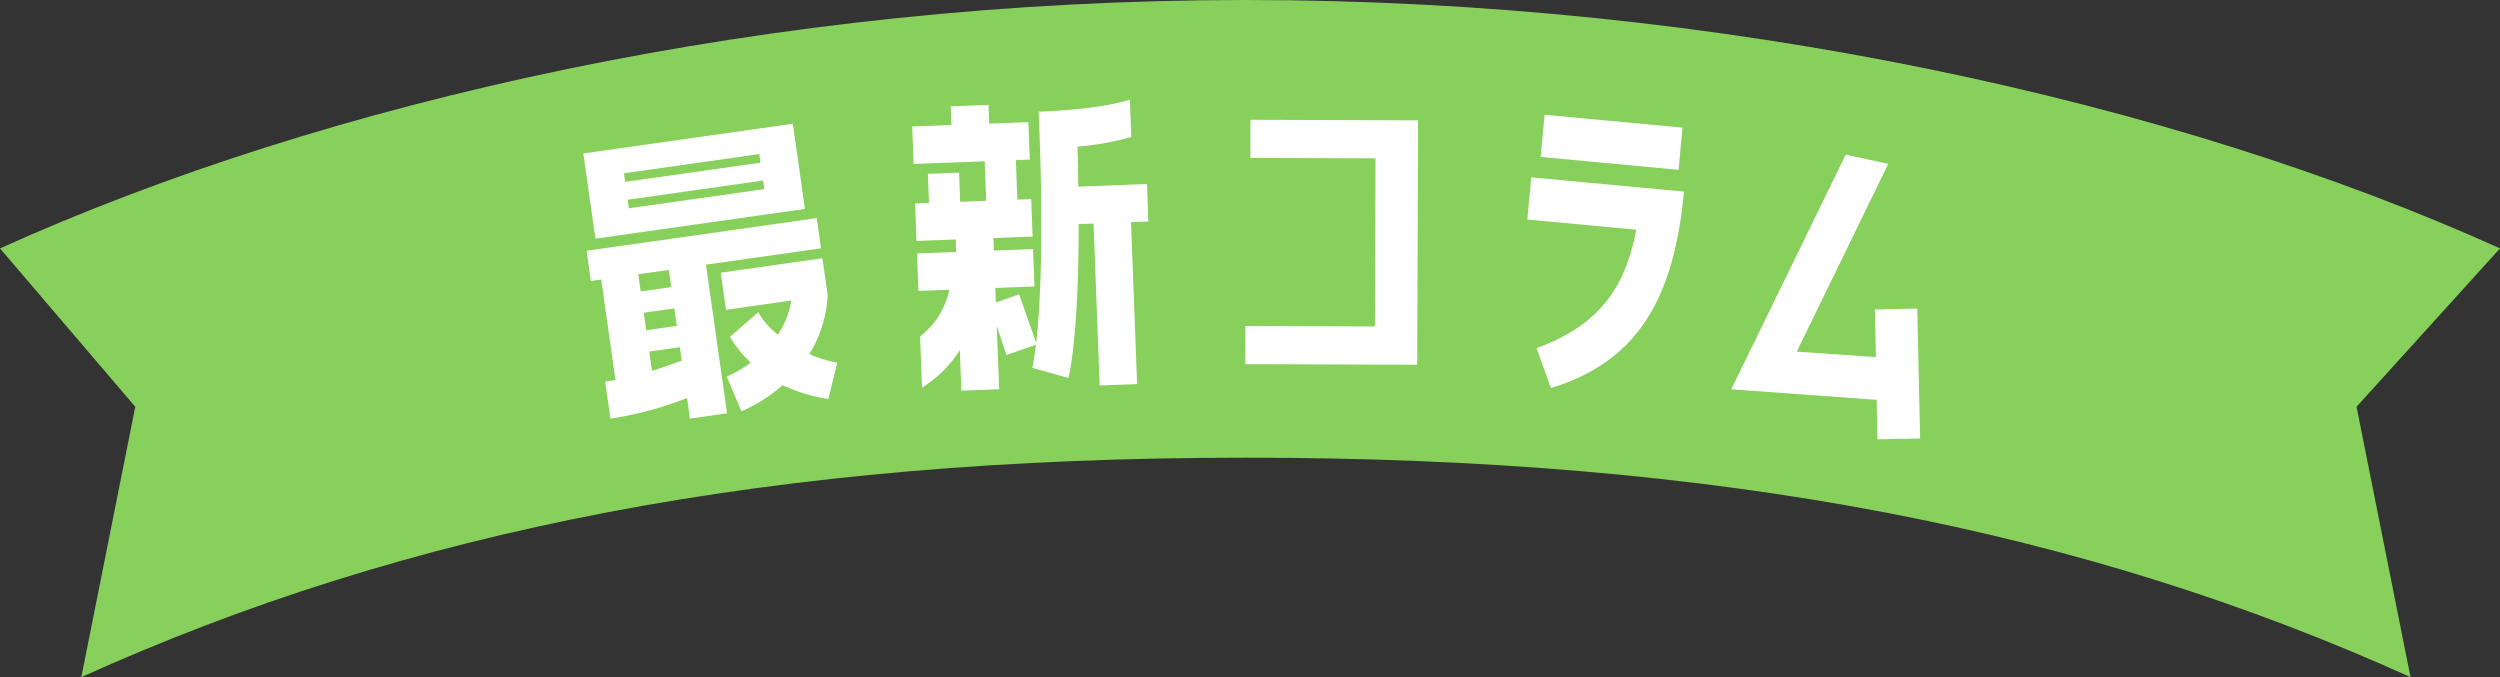 <svg xmlns="http://www.w3.org/2000/svg" width="363.171" height="98.367" viewBox="0 0 363.171 98.367"><rect x="0" y="0" width="363.171" height="98.367" fill="#333333" stroke="none"/><defs><style>.a{fill:#87d05c;}.b{fill:#fff;}</style></defs><path class="a" d="M11.811,98.367C59.082,77,112.074,66.487,180.992,66.487S302.9,77,350.172,98.367l-7.84-39.275,20.839-23.007C315.9,14.719,249.9,0,180.992,0S47.273,14.719,0,36.085L19.652,59.092Z"/><path class="b" d="M84.738,22.292l30.436-4.318,1.756,12.374L86.493,34.667Zm1.1,18.525-.623-4.391,33.43-4.743.623,4.39-16.715,2.372,3.066,21.6-5.389.765-.425-2.994a51.078,51.078,0,0,1-11.128,3l-.765-5.388,1.5-.213L87.336,40.6Zm24.64-17.189-.177-1.247L90.643,25.17l.177,1.248Zm.545,3.842-.177-1.247-19.659,2.79.178,1.247Zm-18.3,12.37.354,2.495,4.44-.631-.354-2.494Zm.793,5.588.361,2.545,4.441-.63L97.958,44.8Zm.8,5.639.4,2.793c1.661-.49,3.109-1.051,4.32-1.478l-.275-1.945Zm11.152-6.062-.765-5.389,14.77-2.1.765,5.388a17.987,17.987,0,0,1-2.66,8.522,16.628,16.628,0,0,0,4.047,1.258l-1.288,5.272a23.444,23.444,0,0,1-6.647-2.009,22.117,22.117,0,0,1-5.976,3.8l-2.141-5.041a17.53,17.53,0,0,0,3.48-2.02,17.931,17.931,0,0,1-3.025-3.746l4.122-3.587a11.181,11.181,0,0,0,2.855,3.259,12.248,12.248,0,0,0,1.943-4.959Z"/><path class="b" d="M156.646,27.109l9.973-.374.2,5.439-2.518.1.883,23.523-5.439.2-.884-23.523-2.166.082c.026,16.795-1.481,22.35-1.481,22.35l-5.25-1.467s.216-.967.53-3.35l-4.283,1.473L144.8,47.378l.345,9.167-5.491.206-.221-5.893a17.332,17.332,0,0,1-5.495,5.452l-.28-7.455a11.227,11.227,0,0,0,4.235-6.767l-4.483.168-.2-5.439L138.9,36.6l-.069-1.813L133.134,35l-.2-5.44,2.015-.076-.159-4.231,4.533-.17.159,4.231,3.778-.142-.216-5.742-10.326.388-.2-5.441,5.692-.213-.1-2.72,5.49-.206.1,2.72,5.692-.214.2,5.44-2.015.075L147.789,29l2.015-.075.2,5.44-5.692.214.069,1.813,5.691-.214.205,5.44-5.692.214.079,2.116,3.386-1.187,2.485,7.07c.486-4.508,1.1-13.711.48-30.182l-.129-3.426c9.57-.359,13.251-1.758,13.251-1.758l.2,5.44a41.687,41.687,0,0,1-7.816,1.4c.075,2.015.1,3.982.117,5.8"/><path class="b" d="M181.634,22.941l.02-5.541L206,17.485l-.127,35.5L180.9,52.9l.02-5.541,18.812.065L199.82,23Z"/><path class="b" d="M223.213,50.563c9.834-3.544,13.039-9.657,14.489-17.192L221.869,31.89l.574-6.128,22.188,2.076c-1.445,15.435-6.66,24.679-19.328,28.53Zm21.2-32.019-.574,6.128L223.808,22.8l.573-6.129Z"/><path class="b" d="M272.364,44.962l6.151-.131.42,18.869-6.208.119-.1-5.737-21.132-1.527,16.627-34.087,6.186,1.335L261.011,51.085l11.494.789Z"/></svg>